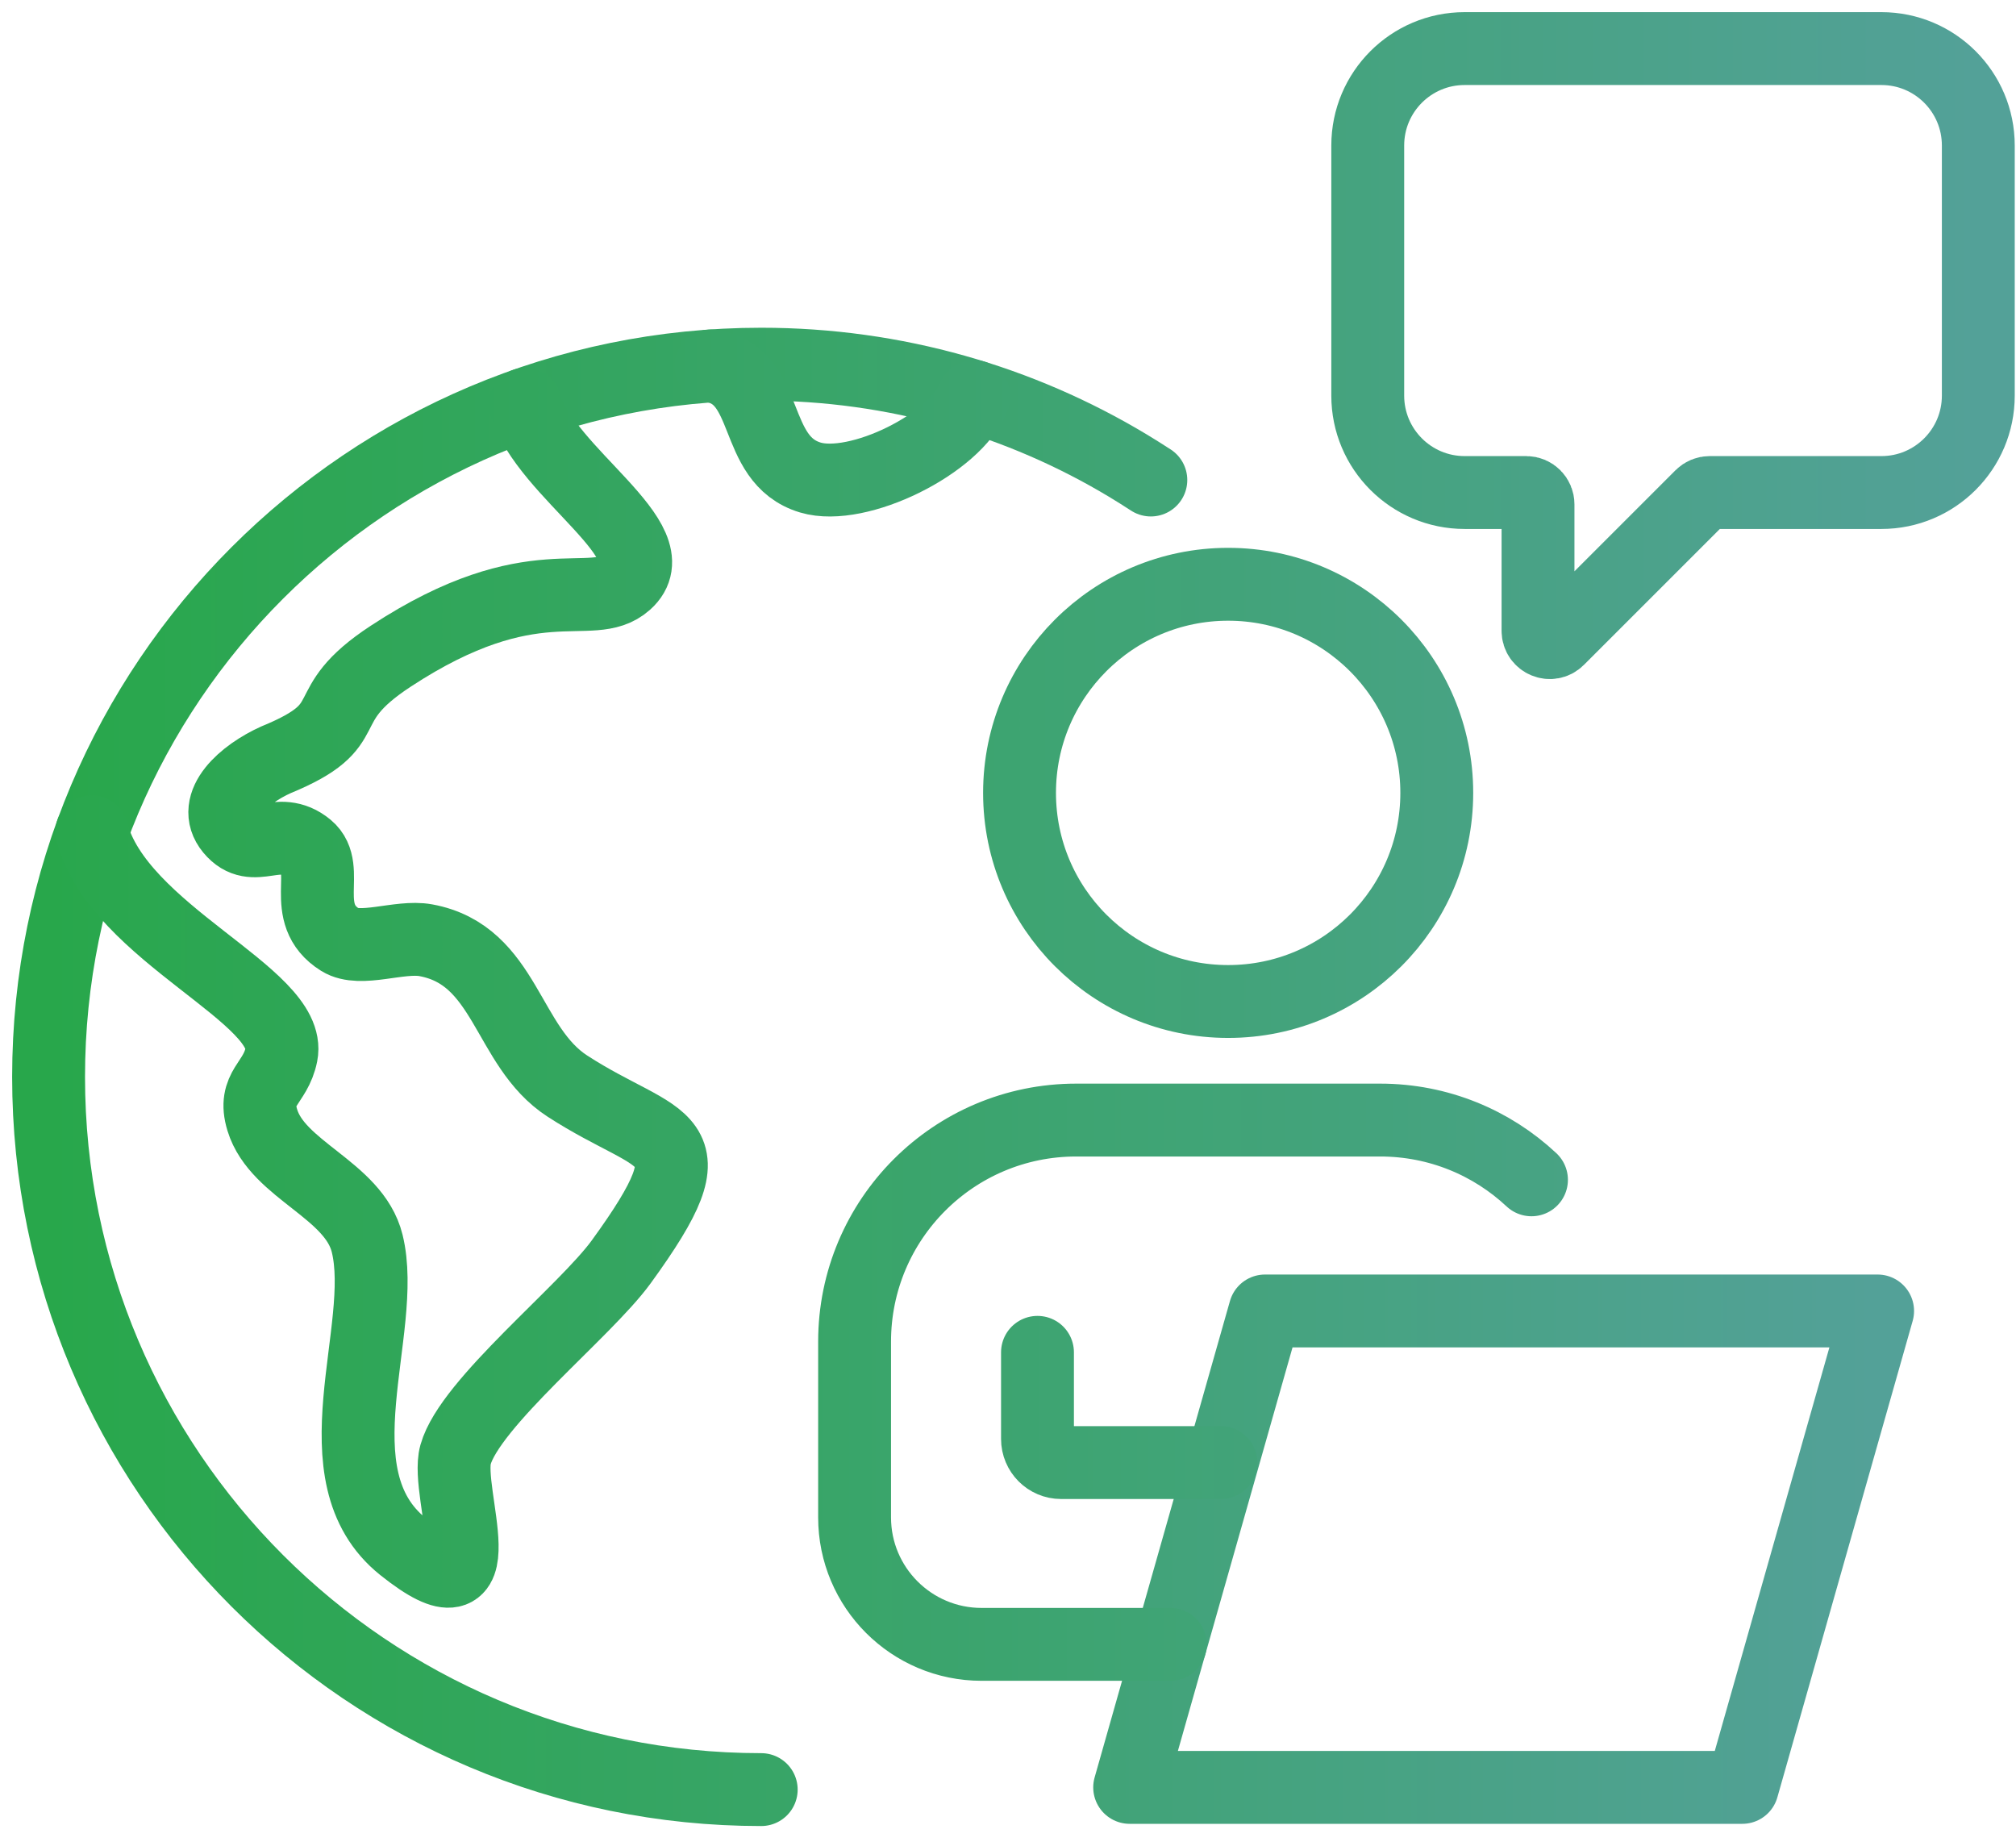 <?xml version="1.0" encoding="UTF-8"?>
<svg width="83px" height="76px" viewBox="0 0 83 76" version="1.1" xmlns="http://www.w3.org/2000/svg" xmlns:xlink="http://www.w3.org/1999/xlink">
    <title>Candidate-Tracking-Icon</title>
    <defs>
        <linearGradient x1="232.117%" y1="50%" x2="-232.296%" y2="50%" id="linearGradient-1">
            <stop stop-color="#53A198" offset="0%"></stop>
            <stop stop-color="#28A74B" offset="100%"></stop>
        </linearGradient>
        <linearGradient x1="100%" y1="50%" x2="-146.457%" y2="50%" id="linearGradient-2">
            <stop stop-color="#53A198" offset="0%"></stop>
            <stop stop-color="#28A74B" offset="100%"></stop>
        </linearGradient>
        <linearGradient x1="571.343%" y1="50%" x2="-569.237%" y2="50%" id="linearGradient-3">
            <stop stop-color="#53A198" offset="0%"></stop>
            <stop stop-color="#28A74B" offset="100%"></stop>
        </linearGradient>
        <linearGradient x1="186.063%" y1="50%" x2="-123.346%" y2="50%" id="linearGradient-4">
            <stop stop-color="#53A198" offset="0%"></stop>
            <stop stop-color="#28A74B" offset="100%"></stop>
        </linearGradient>
        <linearGradient x1="478.943%" y1="49.644%" x2="-343.429%" y2="50.356%" id="linearGradient-5">
            <stop stop-color="#53A198" offset="0%"></stop>
            <stop stop-color="#28A74B" offset="100%"></stop>
        </linearGradient>
        <linearGradient x1="180.568%" y1="50%" x2="0%" y2="50%" id="linearGradient-6">
            <stop stop-color="#53A198" offset="0%"></stop>
            <stop stop-color="#28A74B" offset="100%"></stop>
        </linearGradient>
        <linearGradient x1="508.356%" y1="100%" x2="-266.84%" y2="100%" id="linearGradient-7">
            <stop stop-color="#53A198" offset="0%"></stop>
            <stop stop-color="#28A74B" offset="100%"></stop>
        </linearGradient>
        <linearGradient x1="343.304%" y1="50%" x2="-14.817%" y2="50%" id="linearGradient-8">
            <stop stop-color="#53A198" offset="0%"></stop>
            <stop stop-color="#28A74B" offset="100%"></stop>
        </linearGradient>
        <linearGradient x1="100%" y1="50%" x2="-213.672%" y2="50%" id="linearGradient-9">
            <stop stop-color="#53A198" offset="0%"></stop>
            <stop stop-color="#28A74B" offset="100%"></stop>
        </linearGradient>
    </defs>
    <g id="Landing-Page" stroke="none" stroke-width="1" fill="none" fill-rule="evenodd" stroke-linecap="round" stroke-linejoin="round">
        <g id="EMLD-Technology-Stack" transform="translate(-375, -1389)" stroke-width="3">
            <g id="Candidate-Tracking-Icon" transform="translate(377, 1391)">
                <path d="M48.564,39.229 C43.82,39.229 39.975,35.386 39.975,30.641 C39.975,25.9 43.82,22.053 48.564,22.053 C53.307,22.053 57.153,25.9 57.153,30.641 C57.153,35.386 53.307,39.229 48.564,39.229 Z" id="Stroke-1" stroke="url(#linearGradient-1)"></path>
                <polygon id="Stroke-3" stroke="url(#linearGradient-2)" points="50.081 51.969 47.078 62.54 45.721 67.314 44.509 71.582 69.732 71.582 71.109 66.735 72.358 62.336 75.303 51.969"></polygon>
                <path d="M48.264,58.21 L41.686,58.21 C41.149,58.21 40.714,57.774 40.714,57.237 L40.714,53.672" id="Stroke-5" stroke="url(#linearGradient-3)"></path>
                <path d="M61.052,46.57 C59.422,45.044 57.231,44.11 54.821,44.11 L42.306,44.11 C37.268,44.11 33.184,48.194 33.184,53.232 L33.184,60.465 C33.184,63.353 35.524,65.694 38.413,65.694 L46.182,65.694" id="Stroke-7" stroke="url(#linearGradient-4)"></path>
                <line x1="44.509" y1="71.582" x2="34.599" y2="71.582" id="Stroke-9" stroke="url(#linearGradient-5)"></line>
                <path d="M29.34,71.673 C13.136,71.673 0,58.536 0,42.333 C0,26.129 13.136,12.992 29.34,12.992 C34.858,12.992 40.02,14.515 44.429,17.164 C44.751,17.358 45.067,17.557 45.381,17.761" id="Stroke-11" stroke="url(#linearGradient-6)"></path>
                <path d="M38.102,14.323 C37.346,16.274 33.313,18.241 31.365,17.659 C28.894,16.92 29.785,13.437 27.271,13.065" id="Stroke-13" stroke="url(#linearGradient-7)"></path>
                <path d="M19.623,14.64 C20.471,17.5 25.641,20.309 23.764,21.983 C22.338,23.255 19.978,21.149 14.086,25.015 C10.804,27.167 12.978,27.794 9.361,29.279 C8.051,29.868 6.654,31.089 7.524,32.141 C8.452,33.261 9.448,31.9 10.653,32.901 C11.676,33.751 10.278,35.612 12.009,36.691 C12.836,37.206 14.445,36.509 15.529,36.707 C18.854,37.316 18.843,41.082 21.362,42.713 C25.258,45.238 27.532,44.501 23.573,49.951 C22.091,51.989 17.352,55.756 16.755,57.884 C16.305,59.489 18.652,64.915 14.593,61.67 C10.93,58.742 13.99,52.718 13.116,49.185 C12.569,46.974 9.433,46.186 8.8,44.112 C8.393,42.779 9.343,42.628 9.586,41.409 C10.066,38.987 2.879,36.435 1.782,32.241" id="Stroke-15" stroke="url(#linearGradient-8)"></path>
                <path d="M75.458,0 L58.3,0 C56.097,0 54.311,1.786 54.311,3.99 L54.311,14.287 C54.311,16.489 56.097,18.276 58.3,18.276 L60.836,18.276 C61.104,18.276 61.321,18.493 61.321,18.762 L61.321,23.968 C61.321,24.401 61.845,24.618 62.15,24.311 L68.044,18.418 C68.135,18.328 68.259,18.276 68.387,18.276 L75.458,18.276 C77.662,18.276 79.448,16.489 79.448,14.287 L79.448,3.99 C79.448,1.786 77.662,0 75.458,0 Z" id="Stroke-17" stroke="url(#linearGradient-9)"></path>
            </g>
        </g>
    </g>
</svg>